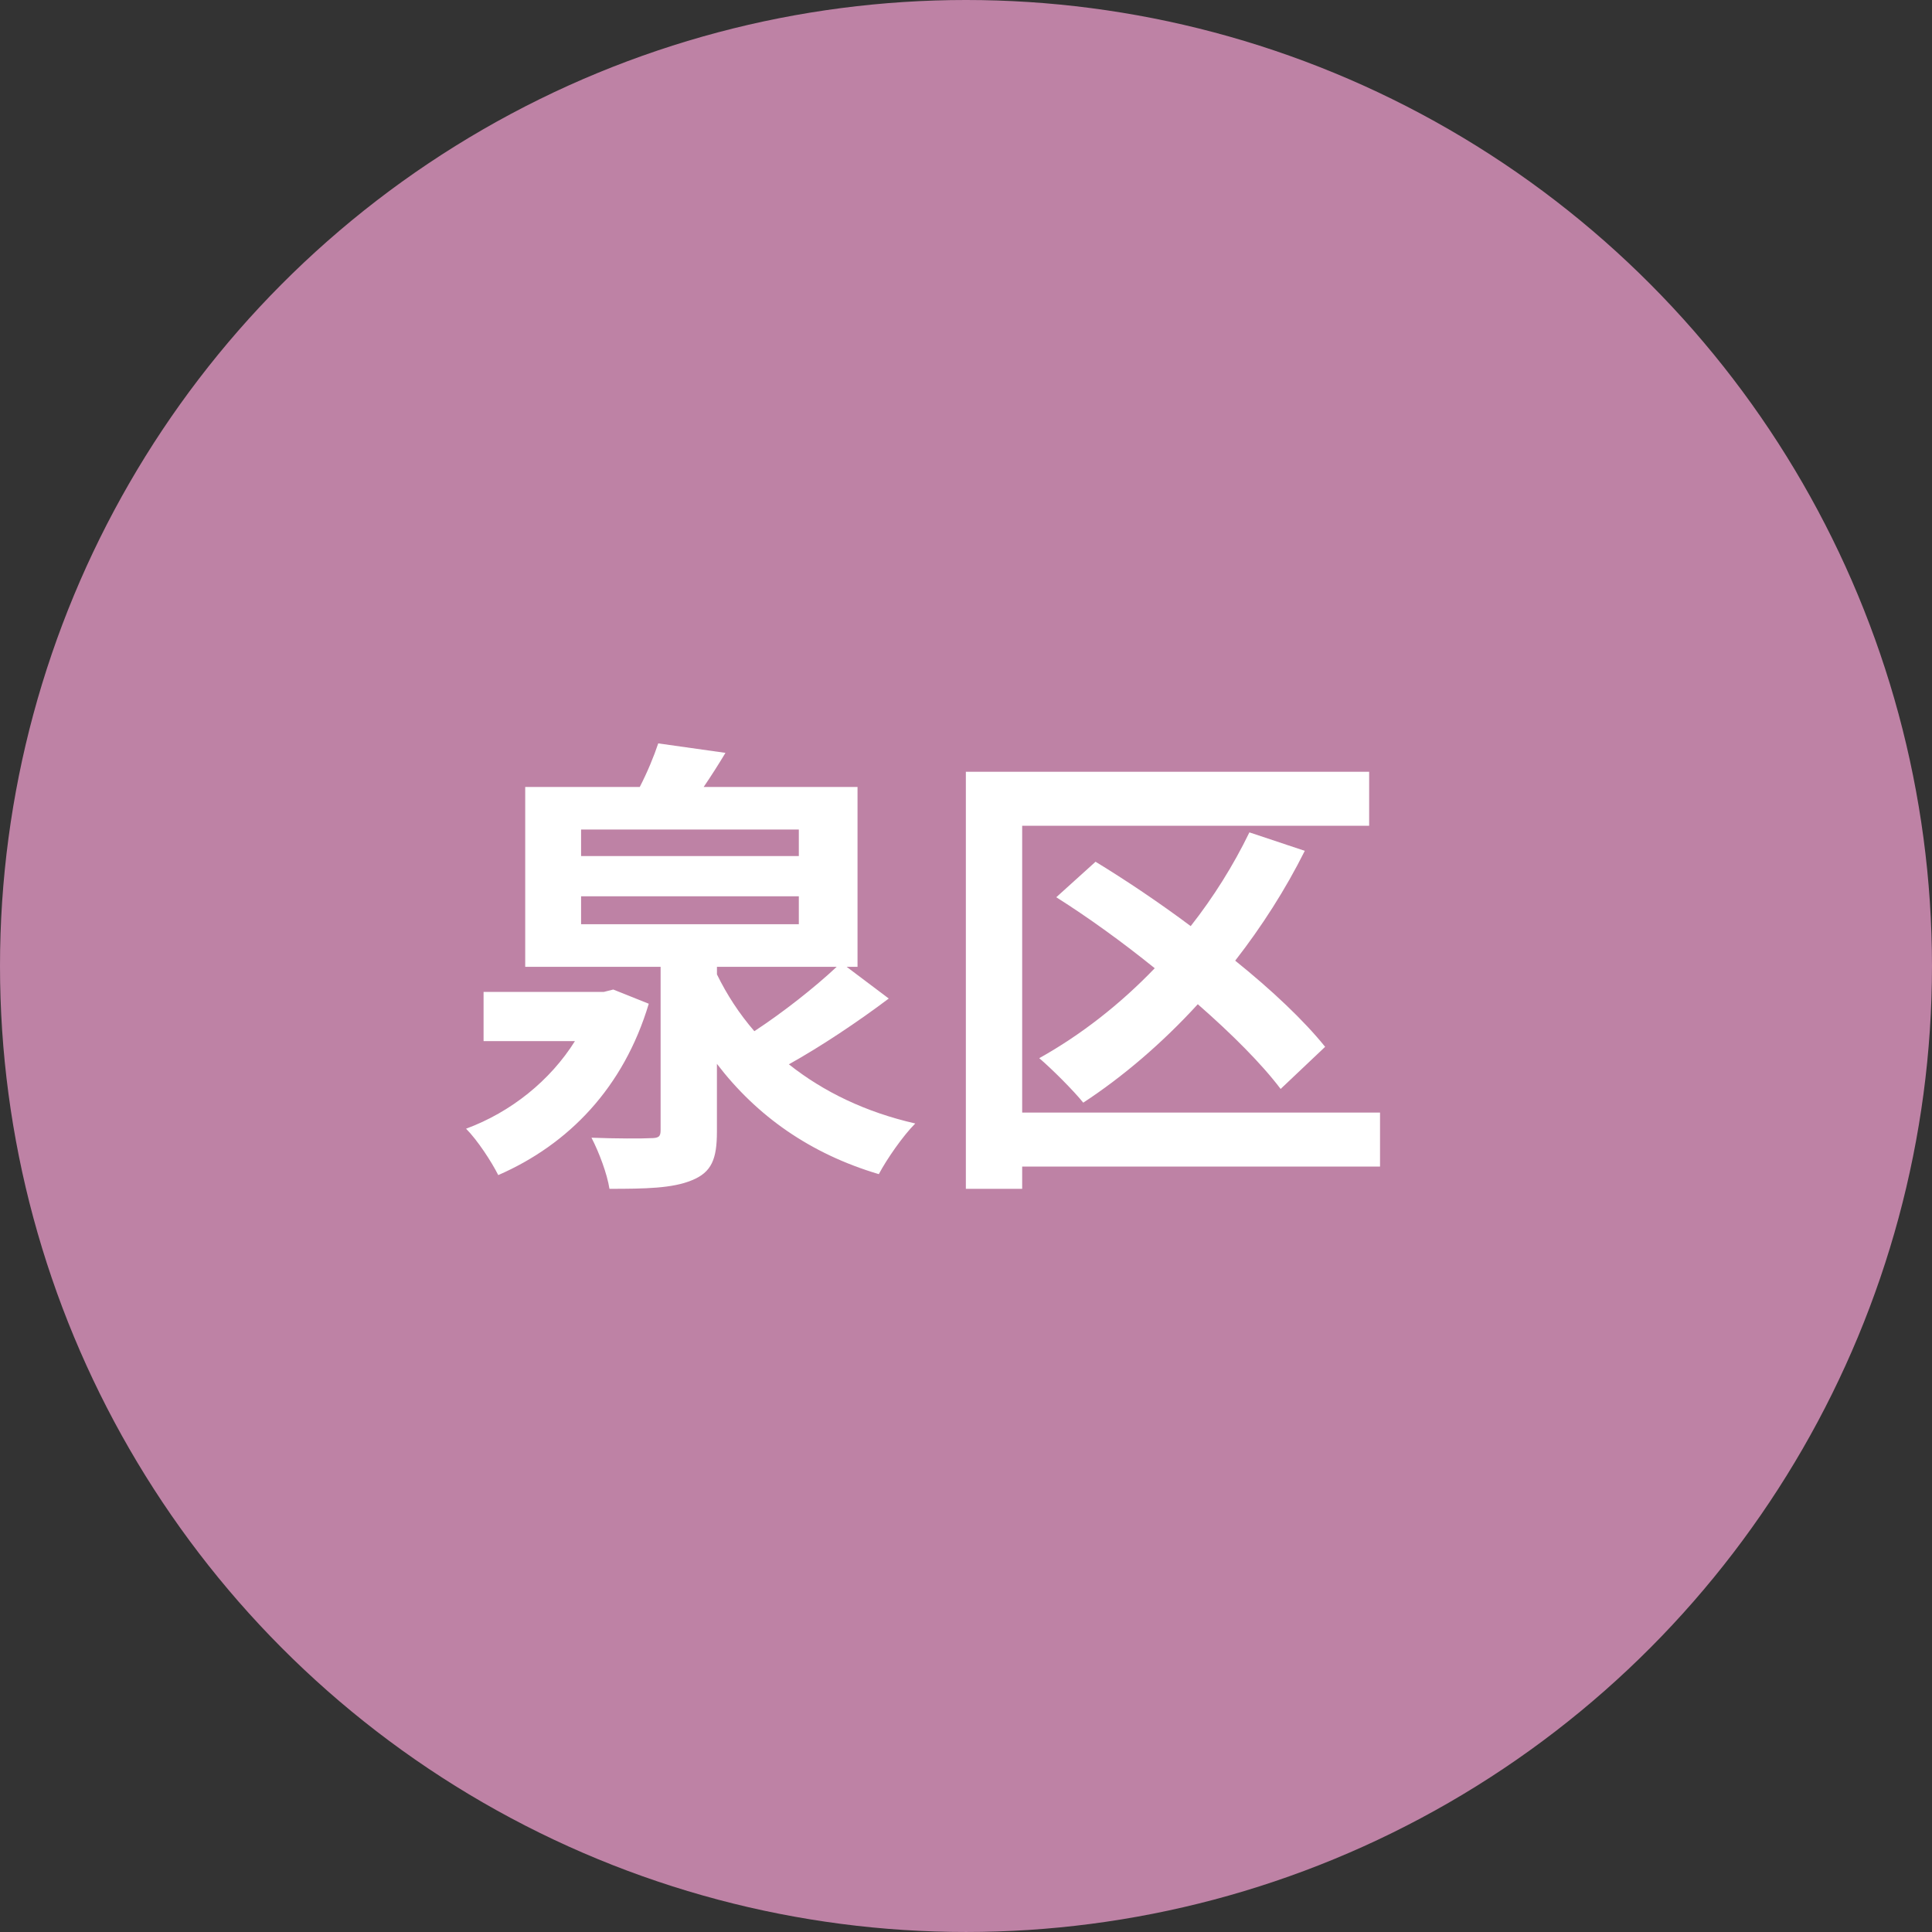<?xml version="1.0" encoding="UTF-8"?>
<svg id="_レイヤー_2" data-name="レイヤー 2" xmlns="http://www.w3.org/2000/svg" viewBox="0 0 130.911 130.911">
  <rect x="0" y="0" width="130.911" height="130.911" fill="#333333" stroke="none"/>
  <defs>
    <style>
      .cls-1 {
        fill: #fff;
      }

      .cls-2 {
        fill: #be82a5;
      }
    </style>
  </defs>
  <g id="_レイヤー_1-2" data-name="レイヤー 1">
    <g>
      <circle class="cls-2" cx="65.455" cy="65.455" r="65.455"/>
      <g>
        <path class="cls-1" d="M43.96,68.013c-1.699,5.677-5.42,9.526-10.199,11.611-.449-.898-1.411-2.374-2.181-3.144,3.047-1.123,5.709-3.271,7.377-5.934h-6.19v-3.335h8.146l.642-.161,2.405.962ZM60.222,67.66c-2.085,1.572-4.586,3.24-6.768,4.458,2.342,1.86,5.196,3.239,8.564,4.009-.834.834-1.925,2.405-2.47,3.432-4.651-1.379-8.275-3.945-10.97-7.473v4.587c0,1.86-.353,2.758-1.7,3.303-1.314.545-3.143.578-5.581.578-.16-1.026-.705-2.47-1.219-3.464,1.604.064,3.496.064,3.978.032.577,0,.706-.096.706-.545v-11.066h-9.174v-12.188h7.762c.514-.994.963-2.085,1.251-2.951l4.555.642c-.481.802-.994,1.604-1.476,2.309h10.425v12.188h-.738l2.854,2.149ZM39.374,58.005h14.754v-1.796h-14.754v1.796ZM39.374,62.624h14.754v-1.893h-14.754v1.893ZM48.58,66.024c.674,1.379,1.508,2.662,2.534,3.849,1.956-1.283,4.073-2.951,5.58-4.362h-8.114v.513Z"/>
        <path class="cls-1" d="M93.51,79.046h-24.248v1.507h-3.816v-28.257h27.327v3.656h-23.511v19.437h24.248v3.657ZM86.775,73.786c-1.283-1.7-3.304-3.721-5.613-5.741-2.405,2.63-5.067,4.907-7.762,6.671-.642-.802-2.116-2.277-2.982-3.015,2.822-1.572,5.484-3.656,7.826-6.094-2.182-1.764-4.49-3.432-6.672-4.811l2.662-2.405c2.053,1.251,4.298,2.758,6.447,4.362,1.539-1.957,2.887-4.105,3.977-6.351l3.753,1.251c-1.314,2.63-2.919,5.132-4.715,7.441,2.47,1.989,4.65,4.042,6.094,5.838l-3.015,2.854Z"/>
      </g>
    </g>
  </g>
</svg>